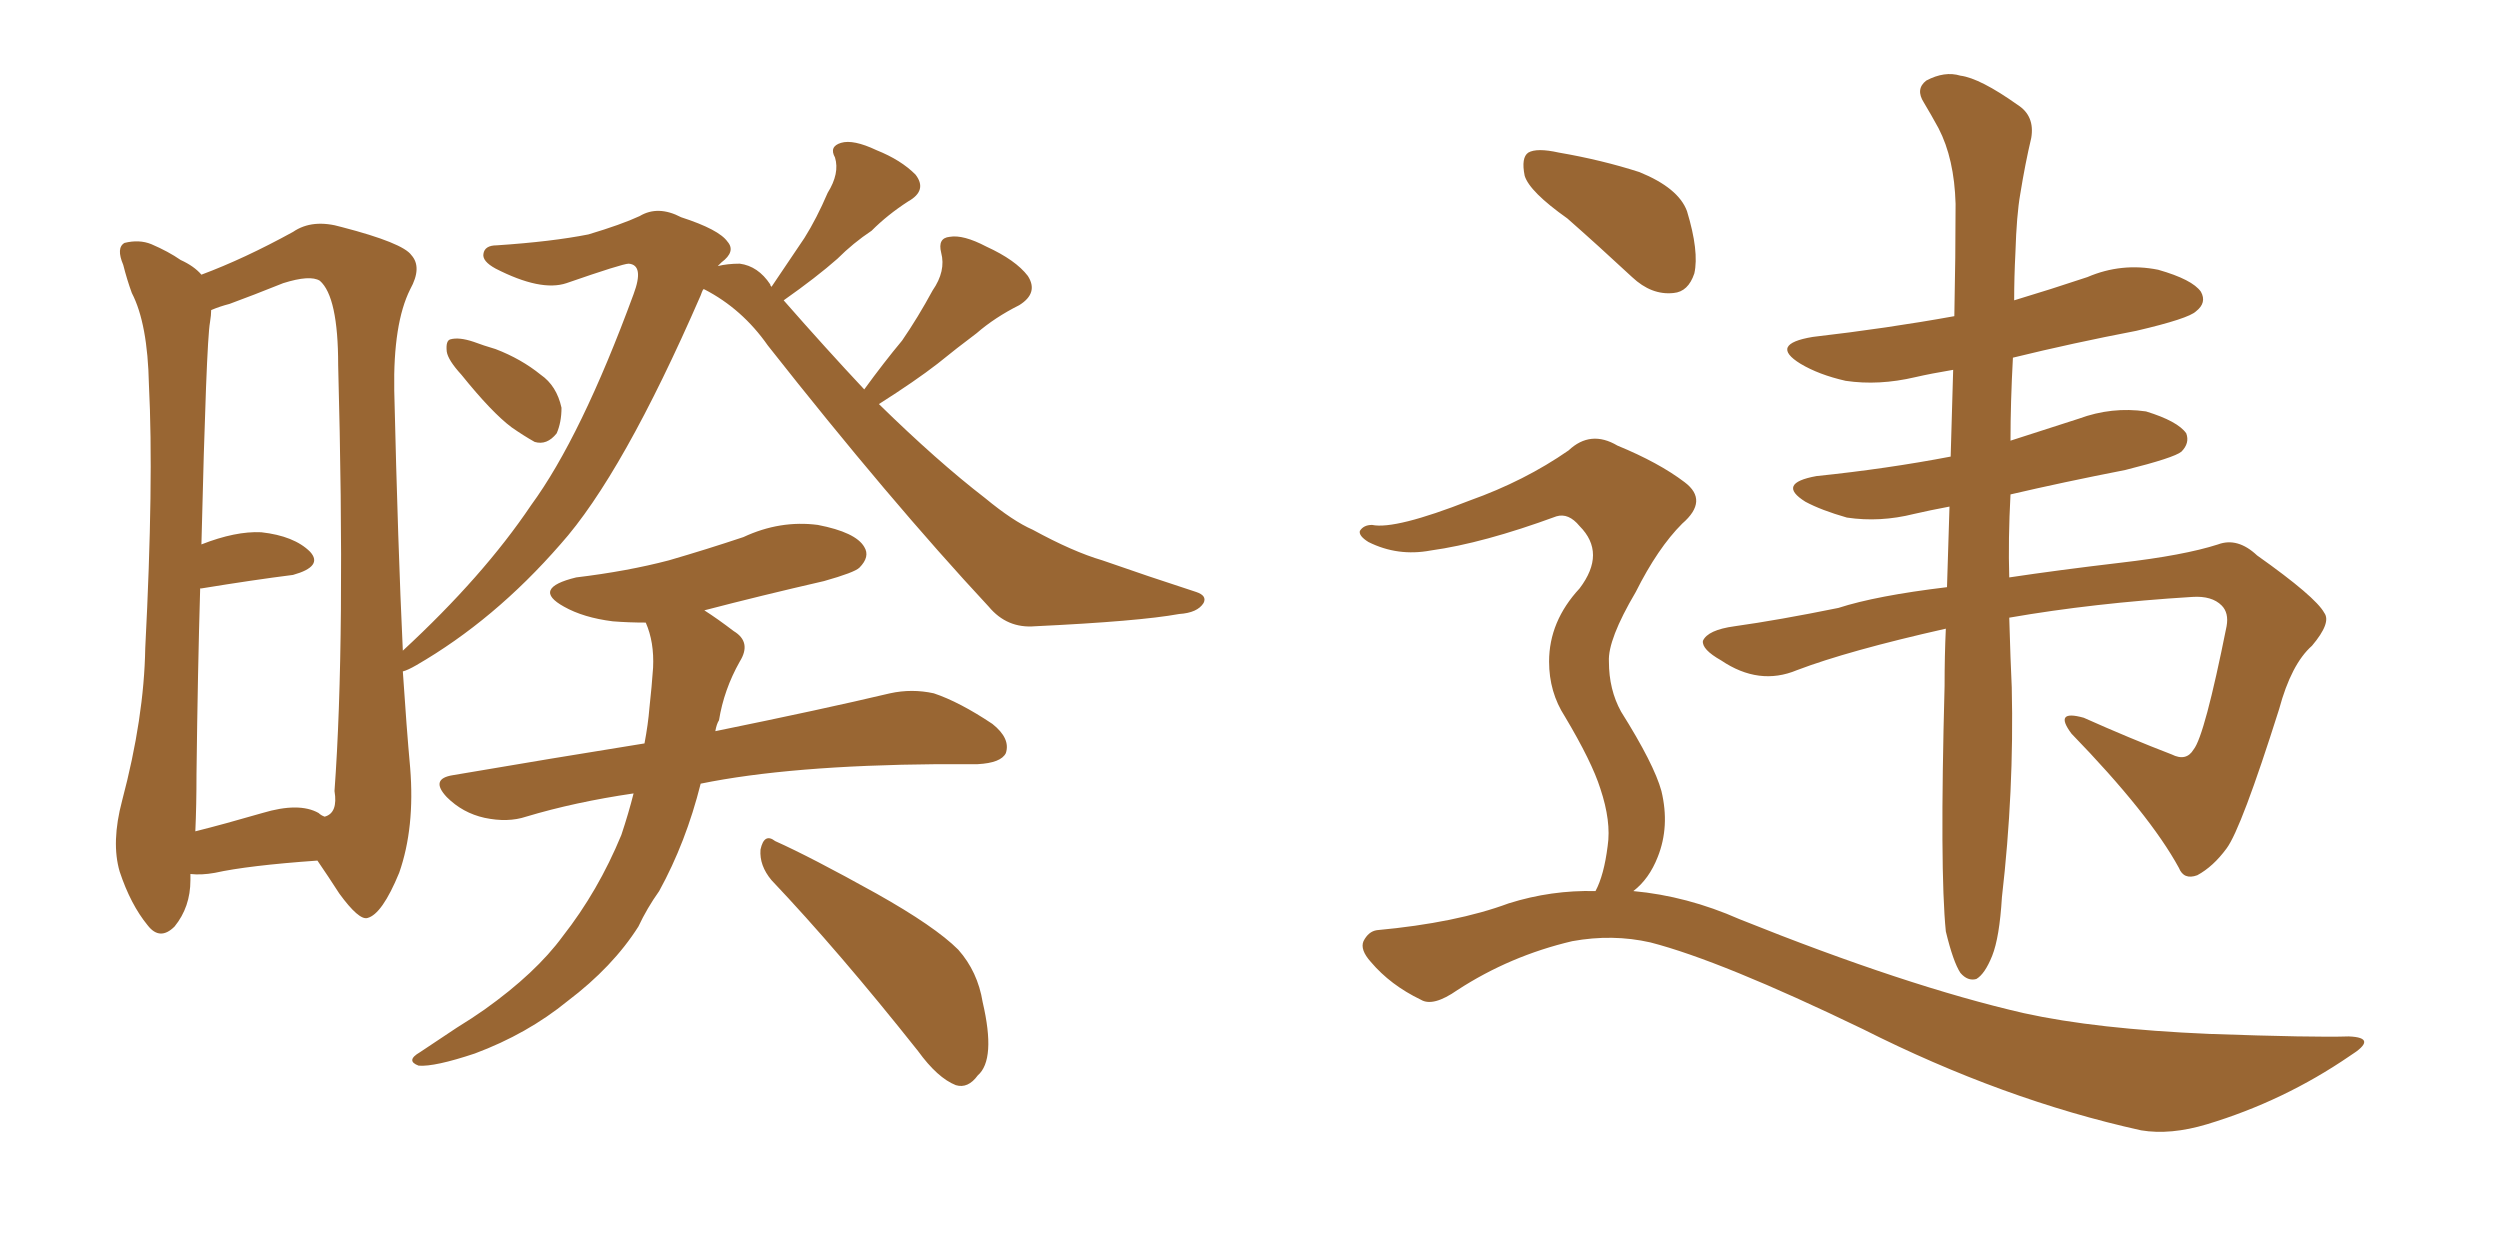 <svg xmlns="http://www.w3.org/2000/svg" xmlns:xlink="http://www.w3.org/1999/xlink" width="300" height="150"><path fill="#996633" padding="10" d="M55.37 44.97L55.37 44.97Q53.76 43.21 53.61 42.19L53.61 42.19Q53.47 40.87 54.05 40.72L54.05 40.72Q55.08 40.43 56.84 41.02L56.84 41.02Q58.01 41.46 59.47 41.89L59.47 41.89Q62.55 43.07 64.89 44.97L64.89 44.97Q66.80 46.29 67.38 48.93L67.38 48.93Q67.38 50.68 66.80 52.00L66.80 52.00Q65.63 53.47 64.16 53.03L64.16 53.03Q62.84 52.29 61.38 51.27L61.38 51.27Q59.03 49.51 55.37 44.97ZM103.71 46.73L103.71 46.73Q106.05 43.51 108.25 40.87L108.25 40.87Q110.16 38.09 111.91 34.86L111.91 34.86Q113.53 32.52 112.94 30.32L112.94 30.32Q112.50 28.56 113.96 28.42L113.96 28.42Q115.58 28.13 118.36 29.59L118.36 29.59Q121.88 31.20 123.34 33.11L123.34 33.11Q124.66 35.16 122.31 36.62L122.31 36.62Q119.38 38.09 117.19 39.99L117.19 39.99Q114.84 41.75 112.50 43.65L112.50 43.65Q109.86 45.70 105.47 48.49L105.47 48.49Q112.50 55.37 118.21 59.77L118.21 59.77Q121.58 62.55 123.93 63.57L123.93 63.57Q128.76 66.21 132.28 67.24L132.28 67.24Q137.70 69.14 143.55 71.04L143.55 71.04Q144.87 71.48 144.43 72.36L144.43 72.36Q143.70 73.54 141.50 73.68L141.50 73.68Q136.67 74.56 124.22 75.15L124.22 75.15Q120.85 75.44 118.65 72.80L118.65 72.80Q106.79 60.06 92.14 41.46L92.14 41.46Q89.06 37.06 84.52 34.72L84.52 34.72Q84.52 34.72 84.38 34.72L84.38 34.72Q84.23 35.01 84.08 35.45L84.08 35.45Q74.71 56.98 67.24 65.33L67.24 65.33Q59.33 74.41 49.95 79.83L49.95 79.83Q48.93 80.42 48.34 80.57L48.34 80.57Q48.78 87.30 49.22 92.14L49.22 92.14Q49.80 99.32 47.90 104.74L47.90 104.74Q45.85 109.72 44.09 110.16L44.09 110.16Q43.07 110.45 40.72 107.23L40.72 107.23Q39.40 105.18 38.09 103.27L38.09 103.27Q29.74 103.86 25.78 104.74L25.78 104.74Q24.17 105.03 22.85 104.88L22.85 104.88Q22.85 105.18 22.85 105.62L22.85 105.62Q22.85 108.84 20.95 111.18L20.95 111.18Q19.19 112.94 17.72 111.04L17.72 111.04Q15.67 108.54 14.36 104.59L14.36 104.59Q13.33 101.07 14.65 96.09L14.65 96.09Q17.29 86.13 17.43 77.78L17.43 77.78Q18.46 57.71 17.87 46.14L17.87 46.14Q17.72 38.82 15.82 35.16L15.82 35.16Q15.23 33.54 14.79 31.79L14.79 31.79Q13.92 29.74 14.94 29.15L14.94 29.15Q16.70 28.71 18.16 29.30L18.16 29.30Q20.21 30.18 21.68 31.20L21.68 31.20Q23.29 31.93 24.17 32.96L24.17 32.96Q29.30 31.05 35.16 27.83L35.16 27.83Q37.50 26.22 41.02 27.25L41.02 27.25Q48.34 29.15 49.37 30.62L49.37 30.62Q50.68 32.08 49.22 34.72L49.22 34.72Q47.17 38.82 47.31 46.88L47.31 46.88Q47.75 65.63 48.34 78.08L48.34 78.08Q58.01 69.14 63.72 60.64L63.72 60.64Q69.73 52.44 76.03 35.30L76.03 35.30Q77.34 31.79 75.44 31.64L75.44 31.64Q74.71 31.64 67.97 33.98L67.97 33.98Q64.89 35.01 59.47 32.23L59.47 32.23Q57.86 31.35 58.01 30.47L58.01 30.47Q58.15 29.44 59.62 29.44L59.62 29.44Q66.21 29.00 70.61 28.13L70.61 28.13Q74.56 26.95 76.76 25.93L76.76 25.93Q78.96 24.61 81.74 26.07L81.74 26.07Q86.28 27.54 87.30 29.00L87.30 29.00Q88.33 30.18 86.57 31.49L86.57 31.49Q86.28 31.79 86.13 31.93L86.13 31.93Q87.30 31.64 88.77 31.64L88.77 31.64Q90.97 31.93 92.43 34.13L92.43 34.13Q92.43 34.28 92.58 34.42L92.58 34.42Q94.63 31.35 96.53 28.56L96.53 28.56Q98.00 26.22 99.32 23.14L99.32 23.14Q100.78 20.80 100.20 18.90L100.20 18.90Q99.46 17.58 100.93 17.14L100.93 17.14Q102.39 16.70 105.18 18.02L105.18 18.02Q108.11 19.19 109.86 20.95L109.86 20.95Q111.33 22.85 108.98 24.17L108.98 24.17Q106.49 25.78 104.59 27.69L104.59 27.69Q102.39 29.15 100.49 31.05L100.49 31.05Q98.00 33.25 94.04 36.04L94.04 36.04Q99.17 41.89 103.71 46.73ZM38.23 97.56L38.23 97.56Q38.53 97.85 38.96 98.00L38.96 98.00Q40.58 97.56 40.14 94.92L40.14 94.92Q41.46 76.90 40.58 43.80L40.58 43.80Q40.58 35.60 38.38 33.69L38.38 33.69Q37.21 32.96 33.98 33.98L33.98 33.98Q30.32 35.45 27.54 36.47L27.54 36.47Q26.37 36.77 25.34 37.21L25.34 37.21Q25.34 37.79 25.20 38.67L25.20 38.67Q24.76 41.02 24.17 65.33L24.17 65.33Q28.27 63.72 31.35 63.87L31.35 63.87Q35.30 64.31 37.21 66.21L37.21 66.21Q38.82 67.97 35.16 68.99L35.16 68.99Q30.47 69.58 24.17 70.61L24.17 70.61Q24.17 70.61 24.02 70.61L24.02 70.61Q23.73 80.42 23.58 92.87L23.58 92.87Q23.58 96.68 23.44 99.76L23.44 99.76Q26.95 98.88 31.49 97.56L31.49 97.56Q35.89 96.24 38.23 97.56ZM92.58 105.62L92.58 105.62Q91.11 103.86 91.26 101.95L91.26 101.95Q91.70 99.90 93.02 100.93L93.02 100.93Q97.27 102.83 105.18 107.23L105.18 107.23Q112.21 111.18 114.99 113.96L114.99 113.96Q117.33 116.60 117.92 120.26L117.92 120.26Q119.53 127.15 117.33 129.05L117.33 129.05Q116.16 130.66 114.70 130.22L114.70 130.22Q112.50 129.35 110.16 126.12L110.16 126.12Q100.63 114.11 92.58 105.62ZM76.03 95.21L76.03 95.21L76.03 95.21Q68.99 96.24 63.13 98.00L63.13 98.00Q60.94 98.73 58.15 98.14L58.15 98.14Q55.52 97.56 53.61 95.65L53.61 95.65Q51.56 93.46 54.35 93.02L54.35 93.02Q66.36 90.97 77.34 89.21L77.34 89.21Q77.78 86.87 77.93 84.96L77.93 84.96Q78.22 82.32 78.37 80.13L78.37 80.13Q78.52 77.05 77.49 74.71L77.49 74.71Q75.44 74.71 73.54 74.56L73.54 74.56Q70.02 74.12 67.68 72.80L67.68 72.80Q63.72 70.61 69.14 69.29L69.14 69.29Q75.29 68.55 80.27 67.24L80.27 67.24Q84.81 65.92 89.21 64.45L89.21 64.45Q93.60 62.40 98.14 62.99L98.14 62.99Q102.69 63.87 103.71 65.63L103.71 65.63Q104.44 66.80 103.13 68.12L103.13 68.12Q102.54 68.70 98.88 69.73L98.88 69.73Q91.26 71.48 84.52 73.24L84.52 73.24Q86.13 74.27 88.04 75.73L88.04 75.73Q90.23 77.05 88.77 79.39L88.77 79.39Q86.87 82.76 86.28 86.43L86.28 86.43Q85.99 86.87 85.84 87.74L85.84 87.74Q98.73 85.11 106.79 83.20L106.79 83.20Q109.42 82.62 112.06 83.20L112.06 83.20Q115.14 84.23 119.09 86.87L119.09 86.87Q121.29 88.62 120.70 90.38L120.70 90.38Q120.12 91.55 117.33 91.70L117.33 91.70Q115.14 91.70 112.50 91.70L112.50 91.70Q94.78 91.85 84.08 94.04L84.08 94.04Q82.32 101.07 79.10 106.93L79.10 106.93Q77.64 108.98 76.61 111.18L76.61 111.18Q73.54 116.02 68.12 120.12L68.12 120.12Q63.28 124.07 56.98 126.42L56.98 126.42Q52.15 128.03 50.24 127.88L50.24 127.88Q48.63 127.29 50.39 126.27L50.39 126.27Q52.59 124.80 54.79 123.34L54.79 123.34Q56.69 122.17 58.15 121.14L58.15 121.14Q64.31 116.75 67.53 112.35L67.53 112.35Q71.78 106.93 74.56 100.20L74.56 100.20Q75.44 97.56 76.03 95.21ZM241.11 74.12L241.11 74.12Q241.26 79.39 241.41 82.47L241.41 82.47Q241.70 94.92 240.23 107.67L240.23 107.67Q239.94 112.50 239.06 114.70L239.06 114.70Q238.18 116.89 237.16 117.48L237.16 117.48Q236.13 117.77 235.25 116.75L235.25 116.75Q234.38 115.43 233.50 111.77L233.50 111.77Q232.76 104.44 233.35 82.32L233.35 82.32Q233.35 78.66 233.50 75.44L233.50 75.44Q221.78 78.08 215.63 80.42L215.63 80.42Q211.08 82.32 206.54 79.25L206.54 79.25Q204.20 77.93 204.35 76.90L204.35 76.90Q204.93 75.59 208.15 75.15L208.15 75.15Q213.43 74.41 220.61 72.95L220.61 72.95Q225.15 71.48 233.64 70.46L233.64 70.46Q233.79 65.33 233.94 60.79L233.94 60.79Q231.59 61.23 229.69 61.67L229.69 61.67Q225.59 62.70 221.63 62.11L221.63 62.11Q218.55 61.23 216.65 60.21L216.65 60.21Q213.13 58.01 217.97 57.13L217.97 57.13Q226.46 56.25 234.08 54.79L234.08 54.79Q234.23 49.37 234.38 44.38L234.38 44.38Q231.74 44.82 229.83 45.26L229.83 45.26Q225.44 46.29 221.48 45.70L221.48 45.70Q218.26 44.97 216.06 43.65L216.06 43.65Q212.26 41.31 217.53 40.43L217.53 40.43Q226.46 39.40 234.52 37.94L234.52 37.94Q234.67 30.62 234.67 24.46L234.67 24.46Q234.52 19.04 232.62 15.38L232.62 15.38Q231.74 13.77 230.86 12.30L230.86 12.30Q229.83 10.69 231.15 9.67L231.15 9.67Q233.35 8.50 235.25 9.08L235.25 9.08Q237.60 9.38 242.14 12.60L242.14 12.60Q244.19 13.92 243.75 16.55L243.75 16.55Q243.02 19.63 242.43 23.29L242.43 23.29Q241.99 25.78 241.85 30.32L241.85 30.32Q241.70 33.25 241.70 36.04L241.70 36.04Q246.09 34.72 250.49 33.25L250.49 33.25Q254.59 31.49 258.98 32.37L258.98 32.37Q263.09 33.54 264.11 35.01L264.11 35.01Q264.84 36.33 263.53 37.35L263.53 37.35Q262.65 38.23 256.35 39.70L256.35 39.70Q248.73 41.16 241.55 42.92L241.55 42.92Q241.26 48.34 241.26 52.88L241.26 52.88Q245.36 51.56 249.46 50.24L249.46 50.24Q253.42 48.78 257.52 49.37L257.52 49.37Q261.33 50.54 262.35 52.00L262.35 52.00Q262.79 53.17 261.77 54.20L261.77 54.20Q260.89 54.93 255.03 56.40L255.03 56.40Q247.56 57.86 241.26 59.33L241.26 59.33Q240.97 64.75 241.11 69.29L241.11 69.29Q246.97 68.41 254.44 67.53L254.44 67.53Q262.06 66.65 266.16 65.33L266.16 65.33Q268.51 64.45 270.85 66.65L270.85 66.65Q277.88 71.63 278.91 73.54L278.91 73.54Q279.79 74.71 277.44 77.49L277.44 77.49Q274.95 79.69 273.49 85.11L273.49 85.11Q268.95 99.46 267.19 101.81L267.19 101.81Q265.58 104.00 263.67 105.03L263.67 105.03Q262.06 105.62 261.47 104.15L261.47 104.15Q257.96 97.71 248.58 88.04L248.58 88.04Q246.39 85.11 250.05 86.13L250.05 86.13Q255.62 88.62 260.60 90.53L260.60 90.53Q262.35 91.41 263.23 89.94L263.23 89.94Q264.55 88.33 267.19 75.15L267.19 75.15Q267.48 73.54 266.60 72.66L266.60 72.66Q265.43 71.48 263.09 71.63L263.09 71.63Q251.22 72.36 241.11 74.12ZM188.09 26.22L188.09 26.22Q183.54 23.00 182.96 21.09L182.96 21.09Q182.52 18.90 183.40 18.31L183.40 18.31Q184.42 17.72 187.06 18.31L187.06 18.31Q192.19 19.19 196.73 20.65L196.73 20.65Q201.42 22.56 202.44 25.34L202.44 25.34Q203.91 30.18 203.32 32.81L203.32 32.81Q202.59 35.01 200.83 35.16L200.83 35.16Q198.19 35.45 195.85 33.25L195.85 33.25Q191.75 29.44 188.09 26.22ZM191.46 106.93L191.46 106.93L191.46 106.93Q192.48 105.03 192.92 101.51L192.92 101.51Q193.36 98.58 192.04 94.63L192.04 94.63Q191.02 91.41 187.79 85.99L187.79 85.99Q185.89 83.06 185.89 79.39L185.89 79.39Q185.89 74.56 189.55 70.61L189.55 70.61Q192.77 66.36 189.55 63.13L189.55 63.13Q188.23 61.52 186.77 61.96L186.77 61.96Q177.98 65.19 171.68 66.06L171.68 66.06Q167.72 66.80 164.21 65.04L164.21 65.04Q163.04 64.31 163.18 63.72L163.18 63.72Q163.62 62.99 164.65 62.99L164.65 62.99Q167.43 63.57 176.37 60.06L176.37 60.06Q182.96 57.71 188.23 54.05L188.23 54.05Q190.87 51.56 194.09 53.47L194.09 53.47Q199.07 55.52 202.15 57.86L202.15 57.86Q205.08 60.06 201.86 62.84L201.86 62.84Q198.93 65.77 196.29 71.04L196.29 71.04Q192.92 76.76 193.07 79.39L193.07 79.39Q193.07 82.76 194.53 85.40L194.53 85.40Q198.49 91.70 199.37 94.92L199.37 94.92Q200.39 99.17 198.93 102.83L198.93 102.83Q197.90 105.47 196.00 106.93L196.00 106.93Q202.44 107.52 208.74 110.30L208.74 110.30Q228.81 118.36 242.87 121.58L242.87 121.58Q251.51 123.49 265.14 124.07L265.14 124.07Q277.73 124.51 281.84 124.37L281.84 124.37Q285.50 124.51 281.98 126.71L281.98 126.71Q274.07 132.13 264.84 134.91L264.84 134.91Q260.45 136.23 256.93 135.64L256.93 135.64Q240.38 131.98 223.54 123.49L223.54 123.49Q206.54 115.28 198.05 113.09L198.05 113.09Q193.51 112.06 188.67 112.94L188.67 112.94Q181.20 114.70 174.90 118.80L174.90 118.80Q171.97 120.85 170.51 119.97L170.51 119.97Q166.85 118.21 164.50 115.43L164.50 115.43Q163.18 113.96 163.62 112.94L163.62 112.94Q164.21 111.77 165.23 111.62L165.23 111.62Q174.76 110.74 181.05 108.40L181.05 108.40Q186.18 106.79 191.46 106.93Z"/></svg>
